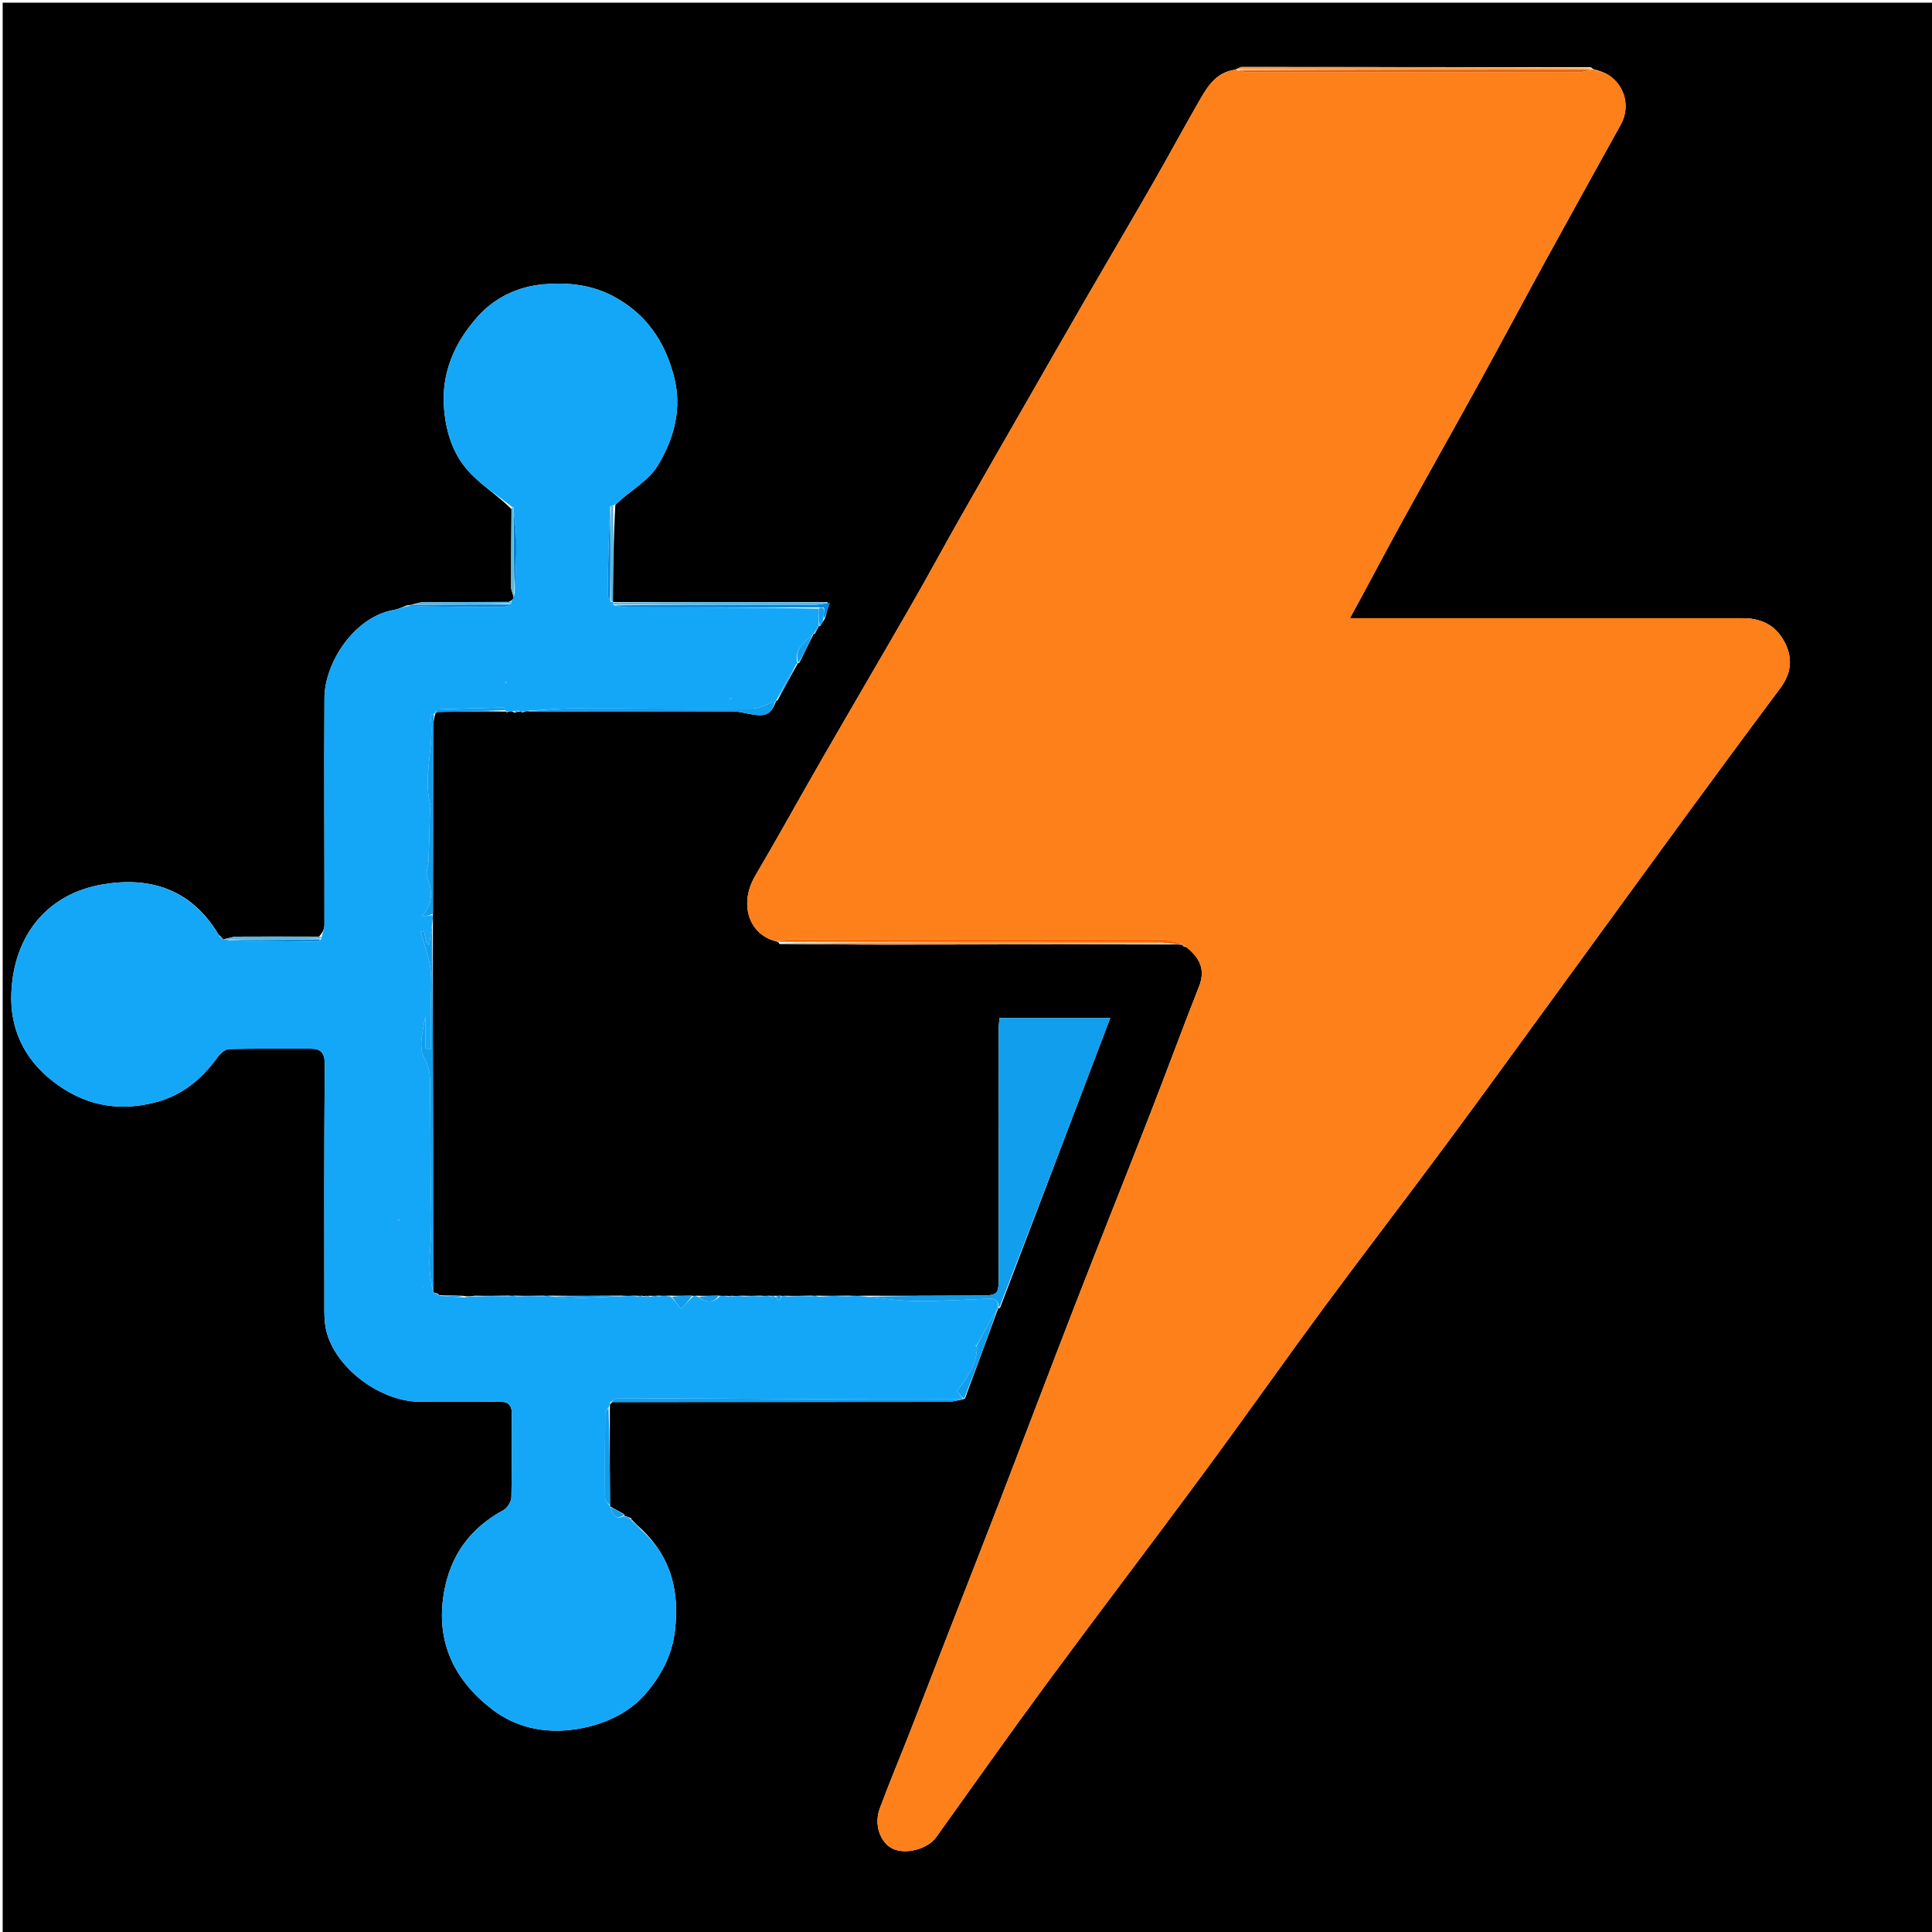 <svg version="1.1" id="Layer_1" xmlns="http://www.w3.org/2000/svg" xmlns:xlink="http://www.w3.org/1999/xlink" x="0px" y="0px"
	 width="100%" viewBox="0 0 722 722" enable-background="new 0 0 722 722" xml:space="preserve">
<path fill="#000000" opacity="1" stroke="none" 
	d="
M411,723 
	C274,723 137.5,723 1,723 
	C1,482.333 1,241.667 1,1 
	C241.667,1 482.333,1 723,1 
	C723,241.667 723,482.333 723,723 
	C619.167,723 515.333,723 411,723 
M163.726,483.453 
	C163.156,483.32 162.585,483.186 162.016,482.983 
	C162.016,482.983 161.946,482.982 161.886,482.052 
	C161.876,463.72 161.889,445.387 161.851,427.055 
	C161.793,399.73 161.699,372.405 161.786,344.31 
	C161.729,343.528 161.671,342.747 161.811,341.052 
	C161.828,317.906 161.834,294.76 161.886,271.614 
	C161.89,269.992 162.238,268.371 162.697,266.69 
	C162.697,266.69 162.75,266.419 163.472,265.968 
	C172.004,265.879 180.536,265.79 189.068,265.919 
	C189.068,265.919 189.285,265.914 189.213,266.328 
	C189.38,266.194 189.547,266.06 190.498,265.827 
	C191.023,265.804 191.549,265.78 192.213,266.354 
	C192.782,266.159 193.352,265.964 194.578,265.848 
	C194.796,265.878 195.014,265.907 195.198,266.375 
	C195.389,266.229 195.579,266.082 196.422,265.826 
	C196.633,265.762 196.844,265.698 197.817,265.859 
	C200.821,265.856 203.826,265.853 206.83,265.851 
	C229.136,265.837 251.442,265.797 273.748,265.851 
	C275.842,265.857 277.947,266.397 280.026,266.8 
	C286.172,267.994 288.146,267.057 289.998,262 
	C289.998,262 289.974,261.95 290.618,261.684 
	C293.048,257.133 295.477,252.583 298.049,248.049 
	C298.049,248.049 298.068,247.907 298.724,247.671 
	C300.463,244.111 302.202,240.551 303.997,237.003 
	C303.997,237.003 303.981,236.949 304.596,236.727 
	C305.058,235.818 305.521,234.909 306.003,234.005 
	C306.003,234.005 305.999,233.985 306.606,233.779 
	C307.008,233.113 307.41,232.447 308.231,231.241 
	C308.878,229.236 309.526,227.23 309.216,225.028 
	C282.485,224.984 255.754,224.94 229.053,224.978 
	C229.053,224.978 229.134,224.947 229.027,224.021 
	C229.153,212.335 229.279,200.65 229.963,188.619 
	C230.565,188.084 231.168,187.551 231.768,187.014 
	C236.503,182.779 242.518,179.329 245.698,174.141 
	C251.876,164.058 255.018,152.723 251.851,140.628 
	C248.475,127.733 241.672,117.518 229.601,110.938 
	C221.144,106.328 212.105,105.453 203.039,106.246 
	C193.755,107.058 185.078,111.102 178.846,117.975 
	C170.037,127.693 164.767,139.161 165.971,152.966 
	C166.787,162.324 169.682,170.737 176.248,177.34 
	C180.745,181.864 186.242,185.395 191.131,190.219 
	C191.076,199.971 190.988,209.723 191.01,219.475 
	C191.013,220.626 191.626,221.776 192.024,223.474 
	C191.704,223.905 191.384,224.336 190.126,224.969 
	C179.398,224.988 168.67,224.975 157.943,225.066 
	C156.61,225.077 155.281,225.638 153.459,226.06 
	C153.312,226.141 153.164,226.222 152.2,226.198 
	C150.516,226.794 148.876,227.647 147.141,227.948 
	C132.343,230.514 121.339,247.722 121.252,260.77 
	C121.065,289.032 121.272,317.296 121.244,345.559 
	C121.243,347.085 120.565,348.61 119.233,350.001 
	C108.993,349.994 98.752,349.948 88.512,350.021 
	C87.015,350.031 85.522,350.602 83.52,351.028 
	C83.352,350.985 83.184,350.942 82.925,350.426 
	C82.744,350.109 82.472,349.974 81.765,349.401 
	C71.207,331.614 55.232,327.556 38.052,330.559 
	C18.098,334.047 5.136,349.03 4.239,371.137 
	C3.706,384.259 8.869,395.592 19.666,404.014 
	C31.06,412.901 43.457,415.554 57.514,412.087 
	C67.833,409.543 75.244,403.471 81.282,395.117 
	C82.286,393.727 84.127,392.083 85.621,392.044 
	C95.652,391.777 105.693,391.962 115.731,391.895 
	C119.824,391.868 121.4,393.269 121.363,397.779 
	C121.112,428.439 121.16,459.102 121.203,489.763 
	C121.207,492.678 121.419,495.717 122.248,498.484 
	C126.312,512.058 142.651,523.856 156.997,523.847 
	C166.829,523.84 176.662,523.933 186.492,523.808 
	C189.882,523.765 191.308,524.974 191.269,528.453 
	C191.156,538.784 191.372,549.12 191.112,559.445 
	C191.07,561.121 189.667,563.494 188.208,564.289 
	C175.733,571.089 168.286,581.161 165.886,595.324 
	C162.781,613.651 169.791,627.828 183.727,638.654 
	C193.626,646.345 205.639,648.246 217.86,645.743 
	C226.817,643.909 235.302,639.893 241.272,632.932 
	C246.897,626.372 251.112,618.816 252.208,609.591 
	C253.947,594.944 251.029,582.267 239.732,571.426 
	C238.512,570.292 237.292,569.158 236.091,567.937 
	C236.091,567.937 236.005,567.913 235.818,567.285 
	C235.003,566.992 234.188,566.7 233.425,566.502 
	C233.425,566.502 233.454,566.398 233.155,565.799 
	C231.451,564.86 229.747,563.92 228.023,562.979 
	C228.023,562.979 228.017,562.958 227.969,562.029 
	C227.895,550.014 227.821,537.998 227.909,525.355 
	C227.949,524.925 227.988,524.495 228.954,523.934 
	C270.727,523.931 312.5,523.941 354.273,523.883 
	C356.132,523.88 357.991,523.266 359.932,522.948 
	C359.932,522.948 359.94,522.865 360.612,522.621 
	C364.747,511.416 368.881,500.211 373.001,488.998 
	C373.001,488.998 373.007,489.011 373.716,488.773 
	C387.425,452.716 401.135,416.66 414.909,380.432 
	C400.935,380.432 387.354,380.432 373.528,380.432 
	C373.409,381.863 373.233,382.99 373.233,384.116 
	C373.215,414.772 373.204,445.427 373.22,476.083 
	C373.224,484.165 373.266,484.12 364.942,484.147 
	C351.287,484.191 337.632,484.3 323.127,484.215 
	C321.4,484.27 319.673,484.325 317.049,484.194 
	C313.358,484.248 309.668,484.302 305.304,484.198 
	C304.851,484.257 304.397,484.316 303.063,484.198 
	C300.072,484.267 297.081,484.335 293.41,484.234 
	C292.95,484.29 292.49,484.346 291.509,484.203 
	C290.966,484.259 290.423,484.315 289.395,484.244 
	C289.235,484.291 289.075,484.338 288.557,484.226 
	C288.557,484.226 288.198,484.382 287.576,484.21 
	C286.724,484.275 285.873,484.34 284.169,484.206 
	C282.137,484.264 280.104,484.323 277.254,484.209 
	C276.147,484.284 275.041,484.36 273.325,484.247 
	C272.909,484.305 272.494,484.364 271.325,484.255 
	C270.558,484.294 269.791,484.332 268.145,484.184 
	C265.755,484.25 263.365,484.317 260.333,484.22 
	C259.897,484.275 259.462,484.33 258.15,484.189 
	C255.759,484.244 253.368,484.3 250.183,484.188 
	C249.107,484.249 248.031,484.31 246.28,484.194 
	C245.129,484.258 243.977,484.323 242.365,484.245 
	C242.365,484.245 241.905,484.383 241.479,484.224 
	C241.479,484.224 241.054,484.382 240.791,484.336 
	C240.791,484.336 240.728,484.596 240.133,484.228 
	C239.445,484.276 238.756,484.323 237.224,484.204 
	C235.796,484.27 234.368,484.335 232.034,484.189 
	C223.383,484.252 214.733,484.316 205.376,484.195 
	C204.897,484.258 204.417,484.32 203.049,484.205 
	C199.722,484.256 196.396,484.307 192.367,484.199 
	C191.894,484.257 191.421,484.314 190.048,484.183 
	C186.056,484.249 182.065,484.316 177.416,484.214 
	C176.144,484.417 174.873,484.62 172.923,484.249 
	C169.956,484.164 166.989,484.08 164.009,483.99 
	C164.009,483.99 164.001,483.981 163.726,483.453 
M442.086,353.495 
	C442.086,353.495 442.37,353.796 442.37,353.796 
	C442.37,353.796 442.782,353.77 443.478,353.996 
	C448.215,357.834 450.617,362.212 448.117,368.567 
	C441.761,384.721 435.769,401.018 429.464,417.193 
	C420.4,440.451 411.101,463.617 402.065,486.885 
	C392.634,511.171 383.434,535.546 374.061,559.854 
	C367.578,576.667 360.964,593.429 354.426,610.221 
	C349.586,622.653 344.802,635.107 339.94,647.53 
	C336.246,656.968 332.316,666.318 328.781,675.815 
	C326.53,681.864 328.907,688.567 333.598,690.857 
	C338.442,693.222 346.696,690.984 349.84,686.594 
	C363.458,667.575 376.932,648.449 390.809,629.621 
	C410.268,603.219 430.157,577.133 449.64,550.748 
	C464.786,530.235 479.453,509.369 494.588,488.848 
	C509.472,468.668 524.782,448.801 539.712,428.654 
	C554.313,408.953 568.682,389.08 583.132,369.266 
	C598.352,348.395 613.507,327.477 628.766,306.634 
	C640.866,290.107 653.01,273.612 665.277,257.209 
	C669.99,250.907 670,244.578 665.911,238.258 
	C662.597,233.134 657.43,231.031 651.402,231.03 
	C604.752,231.024 558.102,231.026 511.452,231.025 
	C509.367,231.025 507.282,231.025 504.472,231.025 
	C506.273,227.719 507.647,225.218 509.001,222.706 
	C514.184,213.087 519.28,203.419 524.558,193.853 
	C534.052,176.647 543.719,159.536 553.192,142.318 
	C561.589,127.058 569.769,111.678 578.141,96.403 
	C587.289,79.715 596.554,63.092 605.755,46.433 
	C609.567,39.531 607.073,30.822 599.173,27.055 
	C598.466,26.771 597.76,26.487 596.357,26.107 
	C595.894,26.041 595.431,25.976 594.558,25.155 
	C551.047,25.106 507.535,25.054 464.023,25.049 
	C463.362,25.048 462.7,25.633 461.29,26.102 
	C454.742,27.043 451.48,31.95 448.562,37.013 
	C442.45,47.614 436.643,58.392 430.551,69.006 
	C422.307,83.371 413.885,97.633 405.59,111.969 
	C398.312,124.547 391.099,137.163 383.866,149.768 
	C375.599,164.174 367.295,178.56 359.093,193.004 
	C352.889,203.931 346.927,214.997 340.666,225.891 
	C329.668,245.027 318.478,264.053 307.456,283.175 
	C298.991,297.86 290.823,312.718 282.218,327.32 
	C276.121,337.665 279.673,349.394 290.46,351.897 
	C290.46,351.897 290.909,351.977 291.292,352.784 
	C305.083,352.858 318.874,353.003 332.665,352.992 
	C367.743,352.964 402.82,352.866 438.694,352.943 
	C439.767,352.959 440.84,352.975 441.916,353.083 
	C441.916,353.083 442.007,353.086 442.086,353.495 
z"/>
<path fill="#FD801B" opacity="1" stroke="none" 
	d="
M290.037,351.723 
	C279.673,349.394 276.121,337.665 282.218,327.32 
	C290.823,312.718 298.991,297.86 307.456,283.175 
	C318.478,264.053 329.668,245.027 340.666,225.891 
	C346.927,214.997 352.889,203.931 359.093,193.004 
	C367.295,178.56 375.599,164.174 383.866,149.768 
	C391.099,137.163 398.312,124.547 405.59,111.969 
	C413.885,97.633 422.307,83.371 430.551,69.006 
	C436.643,58.392 442.45,47.614 448.562,37.013 
	C451.48,31.95 454.742,27.043 461.684,26.036 
	C462.078,25.97 462.071,26.016 462.4,26.26 
	C464.039,26.667 465.35,26.974 466.66,26.975 
	C507.826,26.999 548.991,27.005 590.156,26.952 
	C591.75,26.95 593.342,26.34 594.925,25.981 
	C594.915,25.949 594.968,25.91 594.968,25.91 
	C595.431,25.976 595.894,26.041 596.781,26.419 
	C598.053,26.89 598.901,27.049 599.749,27.208 
	C607.073,30.822 609.567,39.531 605.755,46.433 
	C596.554,63.092 587.289,79.715 578.141,96.403 
	C569.769,111.678 561.589,127.058 553.192,142.318 
	C543.719,159.536 534.052,176.647 524.558,193.853 
	C519.28,203.419 514.184,213.087 509.001,222.706 
	C507.647,225.218 506.273,227.719 504.472,231.025 
	C507.282,231.025 509.367,231.025 511.452,231.025 
	C558.102,231.026 604.752,231.024 651.402,231.03 
	C657.43,231.031 662.597,233.134 665.911,238.258 
	C670,244.578 669.99,250.907 665.277,257.209 
	C653.01,273.612 640.866,290.107 628.766,306.634 
	C613.507,327.477 598.352,348.395 583.132,369.266 
	C568.682,389.08 554.313,408.953 539.712,428.654 
	C524.782,448.801 509.472,468.668 494.588,488.848 
	C479.453,509.369 464.786,530.235 449.64,550.748 
	C430.157,577.133 410.268,603.219 390.809,629.621 
	C376.932,648.449 363.458,667.575 349.84,686.594 
	C346.696,690.984 338.442,693.222 333.598,690.857 
	C328.907,688.567 326.53,681.864 328.781,675.815 
	C332.316,666.318 336.246,656.968 339.94,647.53 
	C344.802,635.107 349.586,622.653 354.426,610.221 
	C360.964,593.429 367.578,576.667 374.061,559.854 
	C383.434,535.546 392.634,511.171 402.065,486.885 
	C411.101,463.617 420.4,440.451 429.464,417.193 
	C435.769,401.018 441.761,384.721 448.117,368.567 
	C450.617,362.212 448.215,357.834 443.028,353.741 
	C442.425,353.301 442.234,353.167 442.007,353.086 
	C442.007,353.086 441.916,353.083 441.663,352.761 
	C439.018,351.954 436.626,351.052 434.232,351.048 
	C388.122,350.97 342.011,350.988 295.901,351.033 
	C293.946,351.035 291.992,351.483 290.037,351.723 
z"/>
<path fill="#15A7F7" opacity="1" stroke="none" 
	d="
M273.934,484.435 
	C275.041,484.36 276.147,484.284 277.95,484.465 
	C280.771,484.615 282.896,484.51 285.022,484.406 
	C285.873,484.34 286.724,484.275 287.938,484.443 
	C288.3,484.675 288.68,484.758 288.68,484.758 
	C288.68,484.758 288.914,484.385 288.914,484.385 
	C289.075,484.338 289.235,484.291 289.689,484.598 
	C290.405,485.327 290.827,485.702 291.249,486.078 
	C291.509,485.519 291.77,484.961 292.03,484.402 
	C292.49,484.346 292.95,484.29 294.096,484.48 
	C297.836,484.61 300.89,484.493 303.944,484.376 
	C304.397,484.316 304.851,484.257 305.795,484.553 
	C310.172,484.732 314.059,484.556 317.946,484.38 
	C319.673,484.325 321.4,484.27 323.678,484.553 
	C330.562,485.359 336.895,486.192 343.229,486.208 
	C352.073,486.231 360.919,485.671 369.762,485.304 
	C372.488,485.191 373.204,486.657 373.007,489.011 
	C373.007,489.011 373.001,488.998 372.728,489.117 
	C370.895,492.07 369.323,494.897 367.778,497.739 
	C366.832,499.479 365.926,501.242 364.894,502.872 
	C364.571,502.743 364.358,502.737 364.145,502.73 
	C364.428,502.822 364.711,502.913 365.129,503.312 
	C365.049,510.093 361.293,514.91 357.684,519.842 
	C358.427,520.837 359.184,521.851 359.94,522.865 
	C359.94,522.865 359.932,522.948 359.432,522.943 
	C347.554,522.952 336.175,523.023 324.797,522.97 
	C293.411,522.824 262.025,522.613 230.638,522.517 
	C229.77,522.515 228.898,523.526 228.028,524.064 
	C227.988,524.495 227.949,524.925 227.498,525.857 
	C226.772,526.922 226.187,527.482 226.182,528.048 
	C226.092,538.66 226.016,549.273 226.122,559.884 
	C226.133,560.915 227.357,561.934 228.017,562.958 
	C228.017,562.958 228.023,562.979 228.084,563.308 
	C229.113,566.099 230.255,568.228 233.454,566.398 
	C233.454,566.398 233.425,566.502 233.517,566.771 
	C234.407,567.33 235.206,567.622 236.005,567.913 
	C236.005,567.913 236.091,567.937 236.07,568.31 
	C237.348,569.797 238.646,570.91 239.945,572.023 
	C251.029,582.267 253.947,594.944 252.208,609.591 
	C251.112,618.816 246.897,626.372 241.272,632.932 
	C235.302,639.893 226.817,643.909 217.86,645.743 
	C205.639,648.246 193.626,646.345 183.727,638.654 
	C169.791,627.828 162.781,613.651 165.886,595.324 
	C168.286,581.161 175.733,571.089 188.208,564.289 
	C189.667,563.494 191.07,561.121 191.112,559.445 
	C191.372,549.12 191.156,538.784 191.269,528.453 
	C191.308,524.974 189.882,523.765 186.492,523.808 
	C176.662,523.933 166.829,523.84 156.997,523.847 
	C142.651,523.856 126.312,512.058 122.248,498.484 
	C121.419,495.717 121.207,492.678 121.203,489.763 
	C121.16,459.102 121.112,428.439 121.363,397.779 
	C121.4,393.269 119.824,391.868 115.731,391.895 
	C105.693,391.962 95.652,391.777 85.621,392.044 
	C84.127,392.083 82.286,393.727 81.282,395.117 
	C75.244,403.471 67.833,409.543 57.514,412.087 
	C43.457,415.554 31.06,412.901 19.666,404.014 
	C8.869,395.592 3.706,384.259 4.239,371.137 
	C5.136,349.03 18.098,334.047 38.052,330.559 
	C55.232,327.556 71.207,331.614 82.052,349.891 
	C82.525,350.605 82.75,350.778 83.016,350.899 
	C83.184,350.942 83.352,350.985 84.021,351.032 
	C84.688,351.07 84.854,351.104 85.373,351.348 
	C96.815,351.677 107.904,351.805 118.995,351.878 
	C119.317,351.88 119.644,351.308 120.028,350.787 
	C120.087,350.57 120.202,350.135 120.202,350.135 
	C120.565,348.61 121.243,347.085 121.244,345.559 
	C121.272,317.296 121.065,289.032 121.252,260.77 
	C121.339,247.722 132.343,230.514 147.141,227.948 
	C148.876,227.647 150.516,226.794 152.976,226.429 
	C165.09,226.755 176.429,226.88 187.768,226.895 
	C188.827,226.897 189.887,226.21 190.968,225.573 
	C191.014,225.125 191.039,224.946 191.064,224.767 
	C191.384,224.336 191.704,223.905 192.031,223.01 
	C192.038,222.546 192.109,222.162 192.325,221.793 
	C192.689,215.014 192.997,208.604 192.928,202.197 
	C192.882,197.971 192.296,193.75 191.84,189.504 
	C191.728,189.482 191.292,189.37 191.292,189.37 
	C186.242,185.395 180.745,181.864 176.248,177.34 
	C169.682,170.737 166.787,162.324 165.971,152.966 
	C164.767,139.161 170.037,127.693 178.846,117.975 
	C185.078,111.102 193.755,107.058 203.039,106.246 
	C212.105,105.453 221.144,106.328 229.601,110.938 
	C241.672,117.518 248.475,127.733 251.851,140.628 
	C255.018,152.723 251.876,164.058 245.698,174.141 
	C242.518,179.329 236.503,182.779 231.768,187.014 
	C231.168,187.551 230.565,188.084 229.408,188.795 
	C228.672,188.97 228.491,188.97 228.013,189.282 
	C227.488,200.323 227.229,211.051 227.081,221.78 
	C227.066,222.85 227.726,223.928 228.339,224.994 
	C228.781,224.973 228.958,224.96 229.134,224.947 
	C229.134,224.947 229.053,224.978 229.051,225.199 
	C229.059,225.593 229.068,225.767 229.402,226.19 
	C231.531,226.615 233.333,226.941 235.137,226.944 
	C258.762,226.987 282.386,226.984 306.011,227.429 
	C306.007,229.906 306.003,231.946 305.999,233.985 
	C305.999,233.985 306.003,234.005 305.725,234.162 
	C304.958,235.195 304.469,236.072 303.981,236.949 
	C303.981,236.949 303.997,237.003 303.685,237.182 
	C300.349,240.244 296.588,242.757 298.068,247.907 
	C298.068,247.907 298.049,248.049 297.639,248.101 
	C294.81,252.752 292.392,257.351 289.974,261.95 
	C289.974,261.95 289.998,262 289.702,262.164 
	C286.535,263.205 283.667,264.826 280.791,264.843 
	C258.499,264.974 236.207,264.731 213.914,264.757 
	C208.294,264.764 202.675,265.327 197.055,265.634 
	C196.844,265.698 196.633,265.762 195.961,265.874 
	C195.501,265.922 195.233,265.937 195.233,265.937 
	C195.014,265.907 194.796,265.878 194.094,265.657 
	C193.098,265.563 192.586,265.66 192.074,265.756 
	C191.549,265.78 191.023,265.804 189.999,265.861 
	C189.501,265.895 189.285,265.914 189.285,265.914 
	C189.285,265.914 189.068,265.919 188.915,265.492 
	C188.522,264.844 188.276,264.425 188.041,264.43 
	C179.68,264.624 171.321,264.855 162.963,265.142 
	C162.878,265.145 162.821,265.975 162.75,266.419 
	C162.75,266.419 162.697,266.69 162.268,266.638 
	C161.51,267.059 160.839,267.58 160.898,267.999 
	C162.437,278.904 157.918,289.793 160.804,300.701 
	C160.964,301.305 160.699,302.013 160.68,302.673 
	C160.509,308.905 160.388,315.139 160.164,321.369 
	C160.083,323.632 158.964,326.201 159.705,328.085 
	C161.742,333.268 161.781,337.907 157.593,342.525 
	C159.358,342.279 160.485,342.122 161.613,341.966 
	C161.671,342.747 161.729,343.528 161.539,345.038 
	C161.012,348.175 160.731,350.584 160.451,352.993 
	C160.137,352.955 159.822,352.917 159.508,352.88 
	C159.135,351.223 158.763,349.566 158.39,347.909 
	C158.002,348.013 157.614,348.117 157.226,348.222 
	C158.472,352.769 160.25,357.251 160.821,361.882 
	C161.447,366.959 160.959,372.173 160.958,377.327 
	C160.957,382.215 160.958,387.103 160.958,391.991 
	C160.295,391.968 159.633,391.945 158.971,391.922 
	C158.971,387.87 158.971,383.819 158.971,379.767 
	C158.051,385.074 156.232,391.429 158.538,395.369 
	C161.09,399.73 160.677,403.421 160.723,407.562 
	C160.838,417.818 160.897,428.074 160.931,438.331 
	C160.963,448.111 161.538,457.944 160.694,467.651 
	C160.228,473.011 160.636,477.943 161.946,482.982 
	C161.946,482.982 162.016,482.983 162.213,483.219 
	C162.94,483.631 163.471,483.806 164.001,483.981 
	C164.001,483.981 164.009,483.99 164.353,484.234 
	C167.664,484.592 170.633,484.708 173.601,484.823 
	C174.873,484.62 176.144,484.417 178.106,484.463 
	C182.847,484.599 186.897,484.486 190.948,484.372 
	C191.421,484.314 191.894,484.257 193.069,484.448 
	C197.16,484.591 200.549,484.487 203.938,484.382 
	C204.417,484.32 204.897,484.258 206.068,484.452 
	C208.879,484.877 211.002,485.233 213.115,485.177 
	C219.725,485.002 226.332,484.671 232.94,484.401 
	C234.368,484.335 235.796,484.27 237.957,484.431 
	C239.37,484.637 240.049,484.616 240.728,484.596 
	C240.728,484.596 240.791,484.336 240.993,484.516 
	C241.431,484.592 241.668,484.487 241.905,484.383 
	C241.905,484.383 242.365,484.245 242.758,484.569 
	C244.419,484.718 245.687,484.544 246.955,484.371 
	C248.031,484.31 249.107,484.249 250.7,484.543 
	C252.235,486.22 253.252,487.542 254.456,489.107 
	C255.805,487.713 257.416,486.049 259.027,484.384 
	C259.462,484.33 259.897,484.275 260.787,484.579 
	C263.999,487.008 266.605,486.972 269.024,484.371 
	C269.791,484.332 270.558,484.294 271.867,484.462 
	C272.918,484.591 273.426,484.513 273.934,484.435 
M149.371,455.889 
	C149.146,455.87 148.922,455.85 148.697,455.831 
	C148.693,455.958 148.689,456.086 148.685,456.213 
	C148.911,456.205 149.137,456.197 149.371,455.889 
M272.633,261.11 
	C272.856,261.129 273.078,261.148 273.301,261.168 
	C273.305,261.042 273.309,260.915 273.313,260.789 
	C273.089,260.797 272.865,260.805 272.633,261.11 
M188.63,255.112 
	C188.854,255.131 189.078,255.15 189.303,255.17 
	C189.306,255.043 189.31,254.916 189.314,254.789 
	C189.089,254.797 188.864,254.804 188.63,255.112 
M158.296,480.534 
	C158.184,480.701 158.073,480.868 157.962,481.036 
	C158.133,480.931 158.305,480.827 158.296,480.534 
M158.405,402.928 
	C158.405,402.928 158.541,403.128 158.541,403.128 
	C158.541,403.128 158.527,402.872 158.405,402.928 
M217.502,261.521 
	C217.502,261.521 217.491,261.489 217.502,261.521 
z"/>
<path fill="#119EEC" opacity="1" stroke="none" 
	d="
M373.361,488.892 
	C373.204,486.657 372.488,485.191 369.762,485.304 
	C360.919,485.671 352.073,486.231 343.229,486.208 
	C336.895,486.192 330.562,485.359 324.103,484.637 
	C337.632,484.3 351.287,484.191 364.942,484.147 
	C373.266,484.12 373.224,484.165 373.22,476.083 
	C373.204,445.427 373.215,414.772 373.233,384.116 
	C373.233,382.99 373.409,381.863 373.528,380.432 
	C387.354,380.432 400.935,380.432 414.909,380.432 
	C401.135,416.66 387.425,452.716 373.361,488.892 
z"/>
<path fill="#119EEC" opacity="1" stroke="none" 
	d="
M161.916,482.517 
	C160.636,477.943 160.228,473.011 160.694,467.651 
	C161.538,457.944 160.963,448.111 160.931,438.331 
	C160.897,428.074 160.838,417.818 160.723,407.562 
	C160.677,403.421 161.09,399.73 158.538,395.369 
	C156.232,391.429 158.051,385.074 158.971,379.767 
	C158.971,383.819 158.971,387.87 158.971,391.922 
	C159.633,391.945 160.295,391.968 160.958,391.991 
	C160.958,387.103 160.957,382.215 160.958,377.327 
	C160.959,372.173 161.447,366.959 160.821,361.882 
	C160.25,357.251 158.472,352.769 157.226,348.222 
	C157.614,348.117 158.002,348.013 158.39,347.909 
	C158.763,349.566 159.135,351.223 159.508,352.88 
	C159.822,352.917 160.137,352.955 160.451,352.993 
	C160.731,350.584 161.012,348.175 161.456,345.423 
	C161.699,372.405 161.793,399.73 161.851,427.055 
	C161.889,445.387 161.876,463.72 161.916,482.517 
z"/>
<path fill="#F46703" opacity="1" stroke="none" 
	d="
M290.248,351.81 
	C291.992,351.483 293.946,351.035 295.901,351.033 
	C342.011,350.988 388.122,350.97 434.232,351.048 
	C436.626,351.052 439.018,351.954 441.662,352.715 
	C440.84,352.975 439.767,352.959 437.94,352.682 
	C435.202,352.287 433.219,352.037 431.235,352.036 
	C384.459,352 337.684,351.991 290.909,351.977 
	C290.909,351.977 290.46,351.897 290.248,351.81 
z"/>
<path fill="#F99845" opacity="1" stroke="none" 
	d="
M291.101,352.38 
	C337.684,351.991 384.459,352 431.235,352.036 
	C433.219,352.037 435.202,352.287 437.542,352.609 
	C402.82,352.866 367.743,352.964 332.665,352.992 
	C318.874,353.003 305.083,352.858 291.101,352.38 
z"/>
<path fill="#119EEC" opacity="1" stroke="none" 
	d="
M228.491,523.999 
	C228.898,523.526 229.77,522.515 230.638,522.517 
	C262.025,522.613 293.411,522.824 324.797,522.97 
	C336.175,523.023 347.554,522.952 359.391,522.937 
	C357.991,523.266 356.132,523.88 354.273,523.883 
	C312.5,523.941 270.727,523.931 228.491,523.999 
z"/>
<path fill="#FEA151" opacity="1" stroke="none" 
	d="
M462.059,25.958 
	C462.7,25.633 463.362,25.048 464.023,25.049 
	C507.535,25.054 551.047,25.106 594.763,25.532 
	C594.968,25.91 594.915,25.949 594.461,25.991 
	C550.028,26.027 506.049,26.022 462.071,26.016 
	C462.071,26.016 462.078,25.97 462.059,25.958 
z"/>
<path fill="#119EEC" opacity="1" stroke="none" 
	d="
M161.712,341.509 
	C160.485,342.122 159.358,342.279 157.593,342.525 
	C161.781,337.907 161.742,333.268 159.705,328.085 
	C158.964,326.201 160.083,323.632 160.164,321.369 
	C160.388,315.139 160.509,308.905 160.68,302.673 
	C160.699,302.013 160.964,301.305 160.804,300.701 
	C157.918,289.793 162.437,278.904 160.898,267.999 
	C160.839,267.58 161.51,267.059 162.133,266.668 
	C162.238,268.371 161.89,269.992 161.886,271.614 
	C161.834,294.76 161.828,317.906 161.712,341.509 
z"/>
<path fill="#119EEC" opacity="1" stroke="none" 
	d="
M197.436,265.746 
	C202.675,265.327 208.294,264.764 213.914,264.757 
	C236.207,264.731 258.499,264.974 280.791,264.843 
	C283.667,264.826 286.535,263.205 289.676,262.155 
	C288.146,267.057 286.172,267.994 280.026,266.8 
	C277.947,266.397 275.842,265.857 273.748,265.851 
	C251.442,265.797 229.136,265.837 206.83,265.851 
	C203.826,265.853 200.821,265.856 197.436,265.746 
z"/>
<path fill="#0288DC" opacity="1" stroke="none" 
	d="
M306.011,226.992 
	C282.386,226.984 258.762,226.987 235.137,226.944 
	C233.333,226.941 231.531,226.615 229.862,226.204 
	C254.944,225.972 279.891,225.991 304.838,225.946 
	C306.617,225.943 308.395,225.476 310.173,225.225 
	C309.526,227.23 308.878,229.236 307.865,231.308 
	C307.681,230.309 307.863,229.243 308.147,228.033 
	C308.16,227.594 308.071,227.298 307.654,226.994 
	C306.887,226.989 306.449,226.99 306.011,226.992 
z"/>
<path fill="#119EEC" opacity="1" stroke="none" 
	d="
M365.003,502.996 
	C365.926,501.242 366.832,499.479 367.778,497.739 
	C369.323,494.897 370.895,492.07 372.736,489.122 
	C368.881,500.211 364.747,511.416 360.276,522.743 
	C359.184,521.851 358.427,520.837 357.684,519.842 
	C361.293,514.91 365.049,510.093 365.132,503.309 
	C365,503 365.003,502.996 365.003,502.996 
z"/>
<path fill="#54BAEA" opacity="1" stroke="none" 
	d="
M309.695,225.126 
	C308.395,225.476 306.617,225.943 304.838,225.946 
	C279.891,225.991 254.944,225.972 229.537,225.955 
	C229.068,225.767 229.059,225.593 229.036,225.157 
	C255.754,224.94 282.485,224.984 309.695,225.126 
z"/>
<path fill="#119EEC" opacity="1" stroke="none" 
	d="
M227.993,562.494 
	C227.357,561.934 226.133,560.915 226.122,559.884 
	C226.016,549.273 226.092,538.66 226.182,528.048 
	C226.187,527.482 226.772,526.922 227.417,526.171 
	C227.821,537.998 227.895,550.014 227.993,562.494 
z"/>
<path fill="#0288DC" opacity="1" stroke="none" 
	d="
M190.946,225.843 
	C189.887,226.21 188.827,226.897 187.768,226.895 
	C176.429,226.88 165.09,226.755 153.384,226.482 
	C153.164,226.222 153.312,226.141 154.175,226.032 
	C166.909,225.95 178.927,225.896 190.946,225.843 
z"/>
<path fill="#52B8E9" opacity="1" stroke="none" 
	d="
M190.968,225.573 
	C178.927,225.896 166.909,225.95 154.42,225.974 
	C155.281,225.638 156.61,225.077 157.943,225.066 
	C168.67,224.975 179.398,224.988 190.595,224.868 
	C191.039,224.946 191.014,225.125 190.968,225.573 
z"/>
<path fill="#55B0DA" opacity="1" stroke="none" 
	d="
M229.081,224.484 
	C228.958,224.96 228.781,224.973 228.304,224.526 
	C228.105,212.367 228.207,200.669 228.309,188.97 
	C228.491,188.97 228.672,188.97 229.129,188.967 
	C229.279,200.65 229.153,212.335 229.081,224.484 
z"/>
<path fill="#5EB3D9" opacity="1" stroke="none" 
	d="
M119.717,350.068 
	C120.202,350.135 120.087,350.57 119.562,350.791 
	C107.699,351.054 96.36,351.096 85.021,351.139 
	C84.854,351.104 84.688,351.07 84.274,350.975 
	C85.522,350.602 87.015,350.031 88.512,350.021 
	C98.752,349.948 108.993,349.994 119.717,350.068 
z"/>
<path fill="#119EEC" opacity="1" stroke="none" 
	d="
M163.111,266.193 
	C162.821,265.975 162.878,265.145 162.963,265.142 
	C171.321,264.855 179.68,264.624 188.041,264.43 
	C188.276,264.425 188.522,264.844 188.915,265.384 
	C180.536,265.79 172.004,265.879 163.111,266.193 
z"/>
<path fill="#61B9DB" opacity="1" stroke="none" 
	d="
M192.109,222.162 
	C192.109,222.162 192.038,222.546 191.997,222.736 
	C191.626,221.776 191.013,220.626 191.01,219.475 
	C190.988,209.723 191.076,199.971 191.212,189.794 
	C191.292,189.37 191.728,189.482 191.789,190.023 
	C191.937,201.096 192.023,211.629 192.109,222.162 
z"/>
<path fill="#119EEC" opacity="1" stroke="none" 
	d="
M232.487,484.295 
	C226.332,484.671 219.725,485.002 213.115,485.177 
	C211.002,485.233 208.879,484.877 206.422,484.544 
	C214.733,484.316 223.383,484.252 232.487,484.295 
z"/>
<path fill="#119EEC" opacity="1" stroke="none" 
	d="
M290.296,261.817 
	C292.392,257.351 294.81,252.752 297.568,248.093 
	C295.477,252.583 293.048,257.133 290.296,261.817 
z"/>
<path fill="#119EEC" opacity="1" stroke="none" 
	d="
M258.588,484.286 
	C257.416,486.049 255.805,487.713 254.456,489.107 
	C253.252,487.542 252.235,486.22 251.097,484.627 
	C253.368,484.3 255.759,484.244 258.588,484.286 
z"/>
<path fill="#119EEC" opacity="1" stroke="none" 
	d="
M298.396,247.789 
	C296.588,242.757 300.349,240.244 303.658,237.175 
	C302.202,240.551 300.463,244.111 298.396,247.789 
z"/>
<path fill="#119EEC" opacity="1" stroke="none" 
	d="
M268.584,484.277 
	C266.605,486.972 263.999,487.008 261.108,484.66 
	C263.365,484.317 265.755,484.25 268.584,484.277 
z"/>
<path fill="#119EEC" opacity="1" stroke="none" 
	d="
M317.497,484.287 
	C314.059,484.556 310.172,484.732 306.132,484.632 
	C309.668,484.302 313.358,484.248 317.497,484.287 
z"/>
<path fill="#119EEC" opacity="1" stroke="none" 
	d="
M190.498,484.277 
	C186.897,484.486 182.847,484.599 178.434,484.547 
	C182.065,484.316 186.056,484.249 190.498,484.277 
z"/>
<path fill="#119EEC" opacity="1" stroke="none" 
	d="
M233.304,566.099 
	C230.255,568.228 229.113,566.099 228.094,563.309 
	C229.747,563.92 231.451,564.86 233.304,566.099 
z"/>
<path fill="#119EEC" opacity="1" stroke="none" 
	d="
M308.045,228.177 
	C307.863,229.243 307.681,230.309 307.656,231.577 
	C307.41,232.447 307.008,233.113 306.302,233.882 
	C306.003,231.946 306.007,229.906 306.011,227.429 
	C306.449,226.99 306.887,226.989 307.667,227.288 
	C308.02,227.786 308.032,227.981 308.045,228.177 
z"/>
<path fill="#119EEC" opacity="1" stroke="none" 
	d="
M284.595,484.306 
	C282.896,484.51 280.771,484.615 278.359,484.551 
	C280.104,484.323 282.137,484.264 284.595,484.306 
z"/>
<path fill="#119EEC" opacity="1" stroke="none" 
	d="
M203.494,484.294 
	C200.549,484.487 197.16,484.591 193.42,484.527 
	C196.396,484.307 199.722,484.256 203.494,484.294 
z"/>
<path fill="#119EEC" opacity="1" stroke="none" 
	d="
M239.838,571.724 
	C238.646,570.91 237.348,569.797 236.061,568.354 
	C237.292,569.158 238.512,570.292 239.838,571.724 
z"/>
<path fill="#119EEC" opacity="1" stroke="none" 
	d="
M303.503,484.287 
	C300.89,484.493 297.836,484.61 294.436,484.566 
	C297.081,484.335 300.072,484.267 303.503,484.287 
z"/>
<path fill="#119EEC" opacity="1" stroke="none" 
	d="
M173.262,484.536 
	C170.633,484.708 167.664,484.592 164.359,484.236 
	C166.989,484.08 169.956,484.164 173.262,484.536 
z"/>
<path fill="#119EEC" opacity="1" stroke="none" 
	d="
M246.618,484.282 
	C245.687,484.544 244.419,484.718 242.988,484.639 
	C243.977,484.323 245.129,484.258 246.618,484.282 
z"/>
<path fill="#119EEC" opacity="1" stroke="none" 
	d="
M291.769,484.303 
	C291.77,484.961 291.509,485.519 291.249,486.078 
	C290.827,485.702 290.405,485.327 289.932,484.661 
	C290.423,484.315 290.966,484.259 291.769,484.303 
z"/>
<path fill="#119EEC" opacity="1" stroke="none" 
	d="
M192.144,266.055 
	C192.586,265.66 193.098,265.563 193.765,265.618 
	C193.352,265.964 192.782,266.159 192.144,266.055 
z"/>
<path fill="#119EEC" opacity="1" stroke="none" 
	d="
M304.288,236.838 
	C304.469,236.072 304.958,235.195 305.715,234.159 
	C305.521,234.909 305.058,235.818 304.288,236.838 
z"/>
<path fill="#EC6002" opacity="1" stroke="none" 
	d="
M599.461,27.131 
	C598.901,27.049 598.053,26.89 597.129,26.468 
	C597.76,26.487 598.466,26.771 599.461,27.131 
z"/>
<path fill="#119EEC" opacity="1" stroke="none" 
	d="
M235.912,567.599 
	C235.206,567.622 234.407,567.33 233.491,566.723 
	C234.188,566.7 235.003,566.992 235.912,567.599 
z"/>
<path fill="#119EEC" opacity="1" stroke="none" 
	d="
M273.629,484.341 
	C273.426,484.513 272.918,484.591 272.245,484.546 
	C272.494,484.364 272.909,484.305 273.629,484.341 
z"/>
<path fill="#119EEC" opacity="1" stroke="none" 
	d="
M240.431,484.412 
	C240.049,484.616 239.37,484.637 238.38,484.514 
	C238.756,484.323 239.445,484.276 240.431,484.412 
z"/>
<path fill="#119EEC" opacity="1" stroke="none" 
	d="
M163.864,483.717 
	C163.471,483.806 162.94,483.631 162.212,483.254 
	C162.585,483.186 163.156,483.32 163.864,483.717 
z"/>
<path fill="#F46703" opacity="1" stroke="none" 
	d="
M442.047,353.291 
	C442.234,353.167 442.425,353.301 442.68,353.629 
	C442.782,353.77 442.37,353.796 442.37,353.796 
	C442.37,353.796 442.086,353.495 442.047,353.291 
z"/>
<path fill="#119EEC" opacity="1" stroke="none" 
	d="
M241.692,484.304 
	C241.668,484.487 241.431,484.592 241.124,484.539 
	C241.054,484.382 241.479,484.224 241.692,484.304 
z"/>
<path fill="#119EEC" opacity="1" stroke="none" 
	d="
M288.735,484.306 
	C288.914,484.385 288.68,484.758 288.68,484.758 
	C288.68,484.758 288.3,484.675 288.249,484.529 
	C288.198,484.382 288.557,484.226 288.735,484.306 
z"/>
<path fill="#119EEC" opacity="1" stroke="none" 
	d="
M195.216,266.156 
	C195.233,265.937 195.501,265.922 195.635,265.929 
	C195.579,266.082 195.389,266.229 195.216,266.156 
z"/>
<path fill="#119EEC" opacity="1" stroke="none" 
	d="
M189.249,266.121 
	C189.285,265.914 189.501,265.895 189.608,265.91 
	C189.547,266.06 189.38,266.194 189.249,266.121 
z"/>
<path fill="#058DDD" opacity="1" stroke="none" 
	d="
M82.97,350.662 
	C82.75,350.778 82.525,350.605 82.224,350.201 
	C82.472,349.974 82.744,350.109 82.97,350.662 
z"/>
<path fill="#EC6002" opacity="1" stroke="none" 
	d="
M462.4,26.26 
	C506.049,26.022 550.028,26.027 594.47,26.023 
	C593.342,26.34 591.75,26.95 590.156,26.952 
	C548.991,27.005 507.826,26.999 466.66,26.975 
	C465.35,26.974 464.039,26.667 462.4,26.26 
z"/>
<path fill="#058DDD" opacity="1" stroke="none" 
	d="
M85.373,351.348 
	C96.36,351.096 107.699,351.054 119.503,351.008 
	C119.644,351.308 119.317,351.88 118.995,351.878 
	C107.904,351.805 96.815,351.677 85.373,351.348 
z"/>
<path fill="#018ADE" opacity="1" stroke="none" 
	d="
M228.013,189.282 
	C228.207,200.669 228.105,212.367 228.038,224.534 
	C227.726,223.928 227.066,222.85 227.081,221.78 
	C227.229,211.051 227.488,200.323 228.013,189.282 
z"/>
<path fill="#0482D0" opacity="1" stroke="none" 
	d="
M192.325,221.793 
	C192.023,211.629 191.937,201.096 191.901,190.045 
	C192.296,193.75 192.882,197.971 192.928,202.197 
	C192.997,208.604 192.689,215.014 192.325,221.793 
z"/>
<path fill="#119EEC" opacity="1" stroke="none" 
	d="
M149.366,456.039 
	C149.137,456.197 148.911,456.205 148.685,456.213 
	C148.689,456.086 148.693,455.958 148.697,455.831 
	C148.922,455.85 149.146,455.87 149.366,456.039 
z"/>
<path fill="#119EEC" opacity="1" stroke="none" 
	d="
M272.637,260.961 
	C272.865,260.805 273.089,260.797 273.313,260.789 
	C273.309,260.915 273.305,261.042 273.301,261.168 
	C273.078,261.148 272.856,261.129 272.637,260.961 
z"/>
<path fill="#119EEC" opacity="1" stroke="none" 
	d="
M188.634,254.962 
	C188.864,254.804 189.089,254.797 189.314,254.789 
	C189.31,254.916 189.306,255.043 189.303,255.17 
	C189.078,255.15 188.854,255.131 188.634,254.962 
z"/>
<path fill="#119EEC" opacity="1" stroke="none" 
	d="
M158.386,480.628 
	C158.305,480.827 158.133,480.931 157.962,481.036 
	C158.073,480.868 158.184,480.701 158.386,480.628 
z"/>
<path fill="#119EEC" opacity="1" stroke="none" 
	d="
M158.466,402.9 
	C158.527,402.872 158.541,403.128 158.541,403.128 
	C158.541,403.128 158.405,402.928 158.466,402.9 
z"/>
<path fill="#119EEC" opacity="1" stroke="none" 
	d="
M364.997,503.002 
	C364.711,502.913 364.428,502.822 364.145,502.73 
	C364.358,502.737 364.571,502.743 364.894,502.872 
	C365.003,502.996 365,503 364.997,503.002 
z"/>
<path fill="#119EEC" opacity="1" stroke="none" 
	d="
M217.497,261.505 
	C217.491,261.489 217.502,261.521 217.497,261.505 
z"/>
<path fill="#15A7F7" opacity="1" stroke="none" 
	d="
M308.147,228.033 
	C308.032,227.981 308.02,227.786 307.995,227.296 
	C308.071,227.298 308.16,227.594 308.147,228.033 
z"/>
</svg>